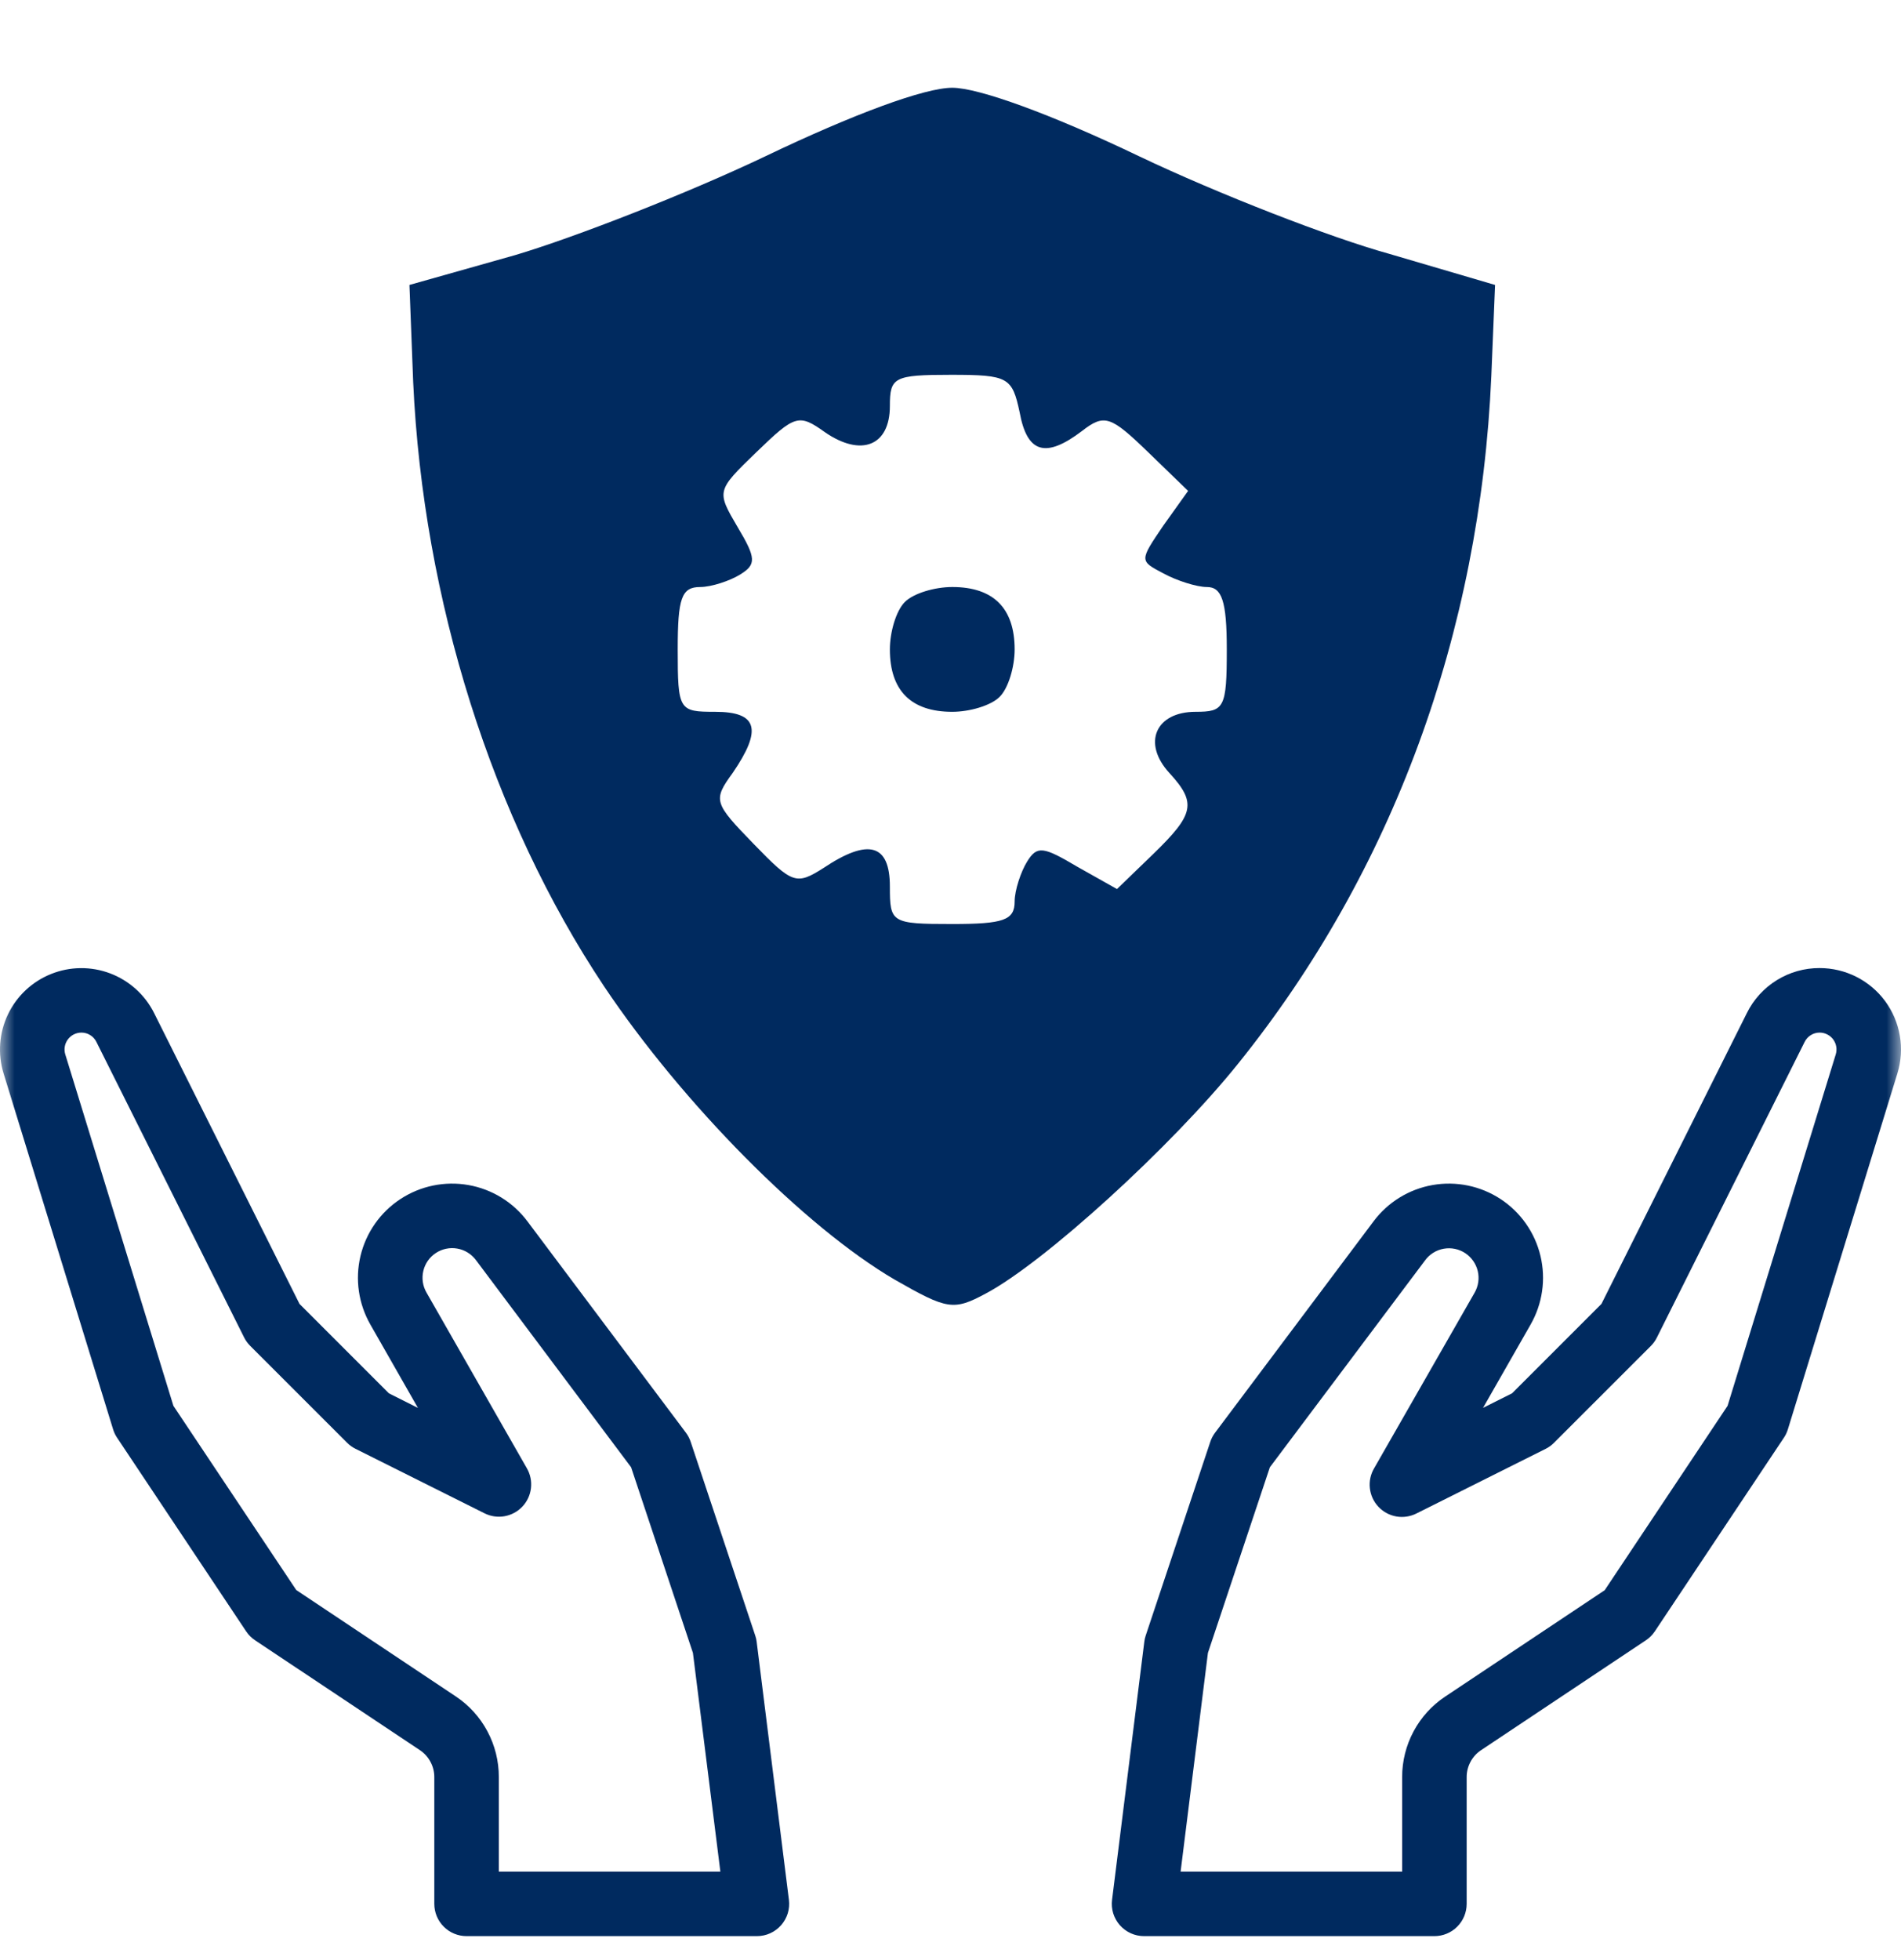 <svg width="65" height="67" viewBox="0 0 65 67" fill="none" xmlns="http://www.w3.org/2000/svg">
<g clip-path="url(#clip0_115_86)">
<mask id="mask0_115_86" style="mask-type:luminance" maskUnits="userSpaceOnUse" x="0" y="0" width="65" height="67">
<path d="M65 0H0V67H65V0Z" fill="white"/>
</mask>
<g mask="url(#mask0_115_86)">
<path d="M62.217 33.093C61.7 33.091 61.193 33.234 60.754 33.506C60.314 33.778 59.959 34.167 59.73 34.631L54.758 44.573L51.701 47.63L50.709 48.127L52.332 45.285C52.741 44.573 52.863 43.733 52.673 42.935C52.483 42.136 51.995 41.441 51.31 40.99C50.624 40.54 49.792 40.368 48.984 40.51C48.176 40.652 47.453 41.097 46.962 41.755L41.545 48.978C41.474 49.073 41.419 49.178 41.382 49.291L39.175 55.91C39.152 55.978 39.135 56.049 39.127 56.121L38.024 64.946C38.005 65.102 38.018 65.259 38.064 65.409C38.111 65.558 38.188 65.696 38.291 65.813C38.395 65.93 38.522 66.024 38.665 66.089C38.807 66.153 38.962 66.186 39.118 66.186H49.046C49.339 66.186 49.619 66.07 49.826 65.863C50.033 65.656 50.149 65.376 50.149 65.083V60.748C50.149 60.566 50.194 60.388 50.28 60.227C50.365 60.067 50.489 59.931 50.64 59.83L56.277 56.073C56.398 55.992 56.502 55.888 56.583 55.767L60.995 49.149C61.055 49.06 61.101 48.963 61.132 48.861L64.877 36.693C65.005 36.276 65.034 35.836 64.96 35.407C64.887 34.977 64.714 34.572 64.456 34.221C64.197 33.871 63.86 33.587 63.471 33.391C63.082 33.195 62.653 33.093 62.217 33.093ZM62.769 36.044L59.07 48.058L54.869 54.36L49.417 57.995C48.963 58.296 48.591 58.706 48.334 59.186C48.077 59.666 47.942 60.203 47.943 60.748V63.98H40.368L41.302 56.504L43.42 50.158L48.731 43.08C48.885 42.872 49.112 42.732 49.367 42.687C49.621 42.642 49.883 42.696 50.099 42.838C50.314 42.98 50.468 43.199 50.528 43.45C50.588 43.701 50.549 43.965 50.421 44.189L46.986 50.191C46.864 50.397 46.812 50.636 46.839 50.874C46.865 51.111 46.967 51.334 47.131 51.508C47.294 51.682 47.51 51.799 47.745 51.84C47.981 51.881 48.223 51.844 48.436 51.736L52.849 49.529C52.955 49.476 53.051 49.406 53.135 49.322L56.445 46.013C56.529 45.929 56.599 45.832 56.652 45.726L61.703 35.622C61.75 35.526 61.822 35.444 61.913 35.387C62.005 35.329 62.11 35.299 62.217 35.299C62.307 35.299 62.396 35.32 62.477 35.361C62.557 35.401 62.627 35.46 62.681 35.532C62.735 35.605 62.77 35.689 62.786 35.778C62.801 35.867 62.795 35.958 62.769 36.044Z" fill="#002A5F"/>
<path d="M25.823 55.91L23.617 49.291C23.58 49.178 23.525 49.073 23.454 48.978L18.037 41.755C17.546 41.097 16.823 40.652 16.015 40.51C15.207 40.368 14.375 40.54 13.689 40.991C13.004 41.441 12.516 42.137 12.326 42.935C12.136 43.733 12.258 44.573 12.667 45.285L14.29 48.129L13.298 47.631L10.241 44.574L5.269 34.631C4.957 34.007 4.421 33.524 3.769 33.276C3.117 33.029 2.395 33.035 1.748 33.295C1.1 33.554 0.573 34.047 0.272 34.677C-0.029 35.306 -0.082 36.026 0.122 36.693L3.867 48.861C3.898 48.963 3.944 49.06 4.004 49.149L8.416 55.767C8.497 55.889 8.601 55.992 8.722 56.073L14.359 59.83C14.51 59.931 14.634 60.068 14.719 60.228C14.805 60.388 14.85 60.566 14.85 60.748V65.083C14.85 65.376 14.966 65.656 15.173 65.863C15.38 66.07 15.66 66.186 15.953 66.186H25.881C26.037 66.186 26.192 66.153 26.334 66.089C26.477 66.024 26.604 65.93 26.708 65.813C26.811 65.696 26.888 65.558 26.935 65.409C26.981 65.259 26.994 65.102 26.975 64.947L25.872 56.122C25.864 56.049 25.847 55.978 25.823 55.91ZM17.056 63.98V60.748C17.057 60.202 16.923 59.665 16.666 59.184C16.409 58.702 16.037 58.292 15.582 57.99L10.13 54.355L5.929 48.058L2.232 36.044C2.206 35.958 2.2 35.867 2.215 35.778C2.23 35.69 2.266 35.606 2.32 35.533C2.373 35.461 2.443 35.402 2.523 35.361C2.603 35.321 2.692 35.3 2.782 35.299C2.889 35.299 2.994 35.328 3.084 35.384C3.175 35.441 3.249 35.521 3.296 35.617L8.347 45.72C8.4 45.827 8.47 45.923 8.554 46.007L11.864 49.316C11.947 49.401 12.044 49.471 12.15 49.524L16.563 51.73C16.775 51.837 17.016 51.873 17.25 51.832C17.485 51.79 17.699 51.675 17.862 51.502C18.025 51.329 18.128 51.108 18.155 50.872C18.183 50.636 18.133 50.397 18.014 50.191L14.582 44.184C14.453 43.96 14.415 43.695 14.475 43.444C14.534 43.193 14.688 42.974 14.904 42.833C15.12 42.691 15.381 42.637 15.636 42.682C15.89 42.727 16.117 42.867 16.272 43.074L21.579 50.158L23.693 56.504L24.631 63.98H17.056Z" fill="#002A5F"/>
</g>
<path d="M26.16 5.347C23.472 6.627 19.632 8.12 17.627 8.717L14 9.741L14.128 13.069C14.469 20.493 16.816 27.96 20.656 33.72C23.344 37.731 27.525 41.955 30.597 43.747C32.389 44.771 32.603 44.813 33.712 44.216C35.717 43.149 40.069 39.181 42.331 36.365C47.621 29.795 50.608 21.645 50.992 12.856L51.12 9.741L47.493 8.675C45.488 8.12 41.648 6.627 38.96 5.347C35.931 3.896 33.456 3 32.56 3C31.621 3 29.189 3.896 26.16 5.347ZM34.864 14.093C35.12 15.501 35.76 15.672 36.997 14.733C37.765 14.136 37.979 14.221 39.259 15.459L40.624 16.781L39.771 17.976C38.96 19.171 38.96 19.171 39.771 19.597C40.24 19.853 40.923 20.067 41.264 20.067C41.776 20.067 41.947 20.536 41.947 22.2C41.947 24.205 41.861 24.333 40.88 24.333C39.515 24.333 39.045 25.4 39.984 26.424C40.923 27.448 40.837 27.832 39.429 29.197L38.192 30.392L36.827 29.624C35.675 28.941 35.461 28.899 35.12 29.453C34.907 29.795 34.693 30.435 34.693 30.819C34.693 31.459 34.309 31.587 32.56 31.587C30.469 31.587 30.427 31.544 30.427 30.307C30.427 28.856 29.701 28.643 28.165 29.667C27.227 30.264 27.099 30.221 25.776 28.856C24.411 27.448 24.368 27.363 25.051 26.424C26.075 24.931 25.904 24.333 24.453 24.333C23.216 24.333 23.173 24.291 23.173 22.2C23.173 20.451 23.301 20.067 23.941 20.067C24.325 20.067 24.965 19.853 25.307 19.64C25.861 19.299 25.861 19.085 25.221 18.019C24.496 16.781 24.496 16.781 25.861 15.459C27.184 14.179 27.312 14.136 28.208 14.776C29.445 15.629 30.427 15.245 30.427 13.88C30.427 12.899 30.555 12.813 32.517 12.813C34.48 12.813 34.608 12.899 34.864 14.093Z" fill="#002A5F"/>
<path d="M30.939 20.579C30.64 20.877 30.427 21.603 30.427 22.2C30.427 23.608 31.152 24.333 32.56 24.333C33.157 24.333 33.883 24.12 34.181 23.821C34.48 23.523 34.693 22.797 34.693 22.2C34.693 20.792 33.968 20.067 32.56 20.067C31.963 20.067 31.237 20.28 30.939 20.579Z" fill="#002A5F"/>
</g>
<defs>
<clipPath id="clip0_115_86">
<rect width="65" height="67" fill="white"/>
</clipPath>
</defs>
</svg>
